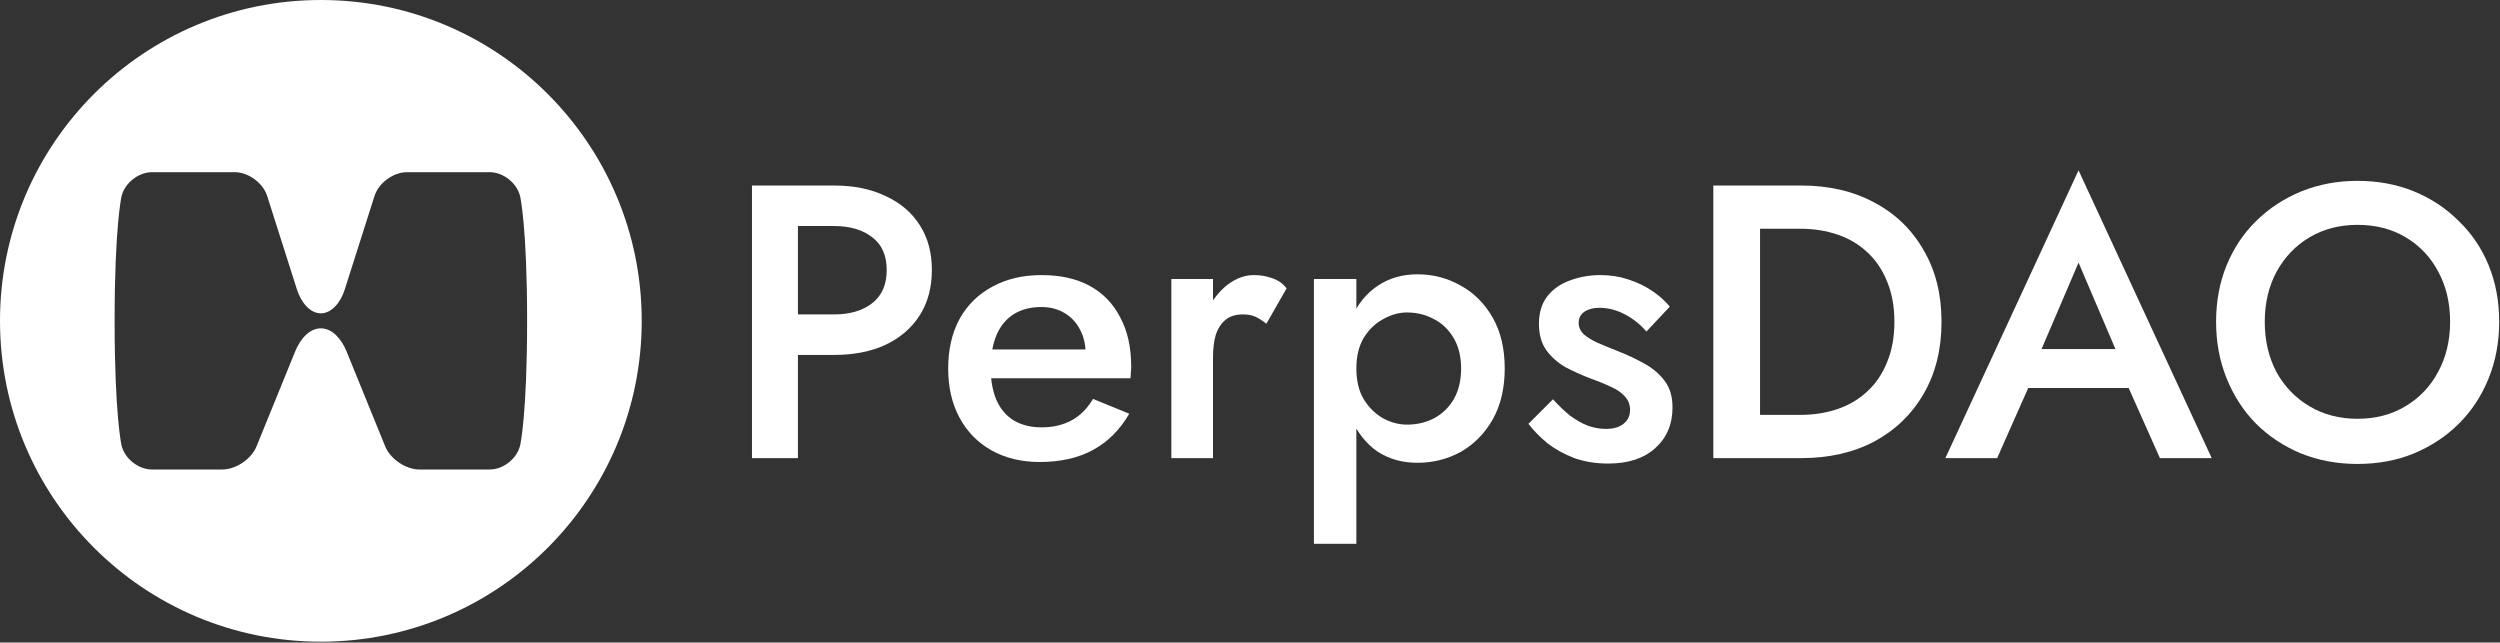<svg width="1284" height="330" viewBox="0 0 1284 330" fill="none" xmlns="http://www.w3.org/2000/svg">
<rect x="0" y="0" width="1284" height="330" fill="#333333" stroke="none"/>
<path d="M164.797 0C73.788 0 0 73.779 0 164.782C0 255.796 73.788 329.573 164.797 329.573C255.811 329.573 329.589 255.796 329.589 164.782C329.589 73.782 255.811 0.002 164.797 0ZM267.177 228.64C265.609 235.516 258.546 241.144 251.488 241.144H215.5C208.447 241.144 200.494 235.794 197.839 229.264L178.007 180.516C175.348 173.978 170.604 168.633 164.797 168.633C158.985 168.633 154.246 173.978 151.586 180.516L131.75 229.264C129.095 235.794 121.152 241.144 114.089 241.144H78.096C71.043 241.144 63.975 235.521 62.395 228.645C62.395 228.645 58.867 213.161 58.867 164.782C58.867 116.407 62.395 100.928 62.395 100.928C63.98 94.054 71.043 88.427 78.096 88.427H120.499C127.557 88.427 135.079 93.931 137.22 100.653L152.519 148.714C154.67 155.435 159.289 160.928 164.789 160.928C170.285 160.928 174.909 155.435 177.051 148.714L192.349 100.653C194.495 93.931 202.017 88.427 209.07 88.427H251.474C258.532 88.427 265.594 94.056 267.162 100.932C267.177 100.932 270.727 116.483 270.727 164.782C270.731 213.093 267.177 228.64 267.177 228.64Z" fill="white"/>
<path d="M386.214 95.285H409.814V235.285H386.214V95.285ZM400.214 116.085V95.285H428.414C438.548 95.285 447.348 97.085 454.814 100.685C462.414 104.152 468.281 109.152 472.414 115.685C476.548 122.085 478.614 129.752 478.614 138.685C478.614 147.619 476.548 155.352 472.414 161.885C468.281 168.419 462.414 173.485 454.814 177.085C447.348 180.552 438.548 182.285 428.414 182.285H400.214V161.485H428.414C436.548 161.485 443.081 159.552 448.014 155.685C452.948 151.819 455.414 146.152 455.414 138.685C455.414 131.219 452.948 125.619 448.014 121.885C443.081 118.019 436.548 116.085 428.414 116.085H400.214Z" fill="white"/>
<path d="M533.985 237.285C524.651 237.285 516.385 235.285 509.185 231.285C502.118 227.285 496.651 221.685 492.785 214.485C488.918 207.285 486.985 198.885 486.985 189.285C486.985 179.552 488.918 171.085 492.785 163.885C496.785 156.685 502.385 151.152 509.585 147.285C516.785 143.285 525.251 141.285 534.985 141.285C544.718 141.285 552.985 143.152 559.785 146.885C566.585 150.619 571.785 156.019 575.385 163.085C579.118 170.019 580.985 178.419 580.985 188.285C580.985 189.352 580.918 190.485 580.785 191.685C580.785 192.885 580.718 193.752 580.585 194.285H499.785V179.485H562.185L555.585 188.685C555.985 187.885 556.385 186.819 556.785 185.485C557.318 184.019 557.585 182.819 557.585 181.885C557.585 176.952 556.585 172.685 554.585 169.085C552.718 165.485 550.051 162.685 546.585 160.685C543.251 158.685 539.318 157.685 534.785 157.685C529.318 157.685 524.651 158.885 520.785 161.285C516.918 163.685 513.984 167.152 511.985 171.685C509.985 176.219 508.918 181.819 508.785 188.485C508.785 195.152 509.785 200.819 511.785 205.485C513.785 210.019 516.718 213.485 520.585 215.885C524.585 218.285 529.385 219.485 534.985 219.485C540.851 219.485 545.984 218.285 550.385 215.885C554.785 213.485 558.451 209.819 561.385 204.885L579.985 212.485C575.185 220.752 568.984 226.952 561.385 231.085C553.785 235.219 544.651 237.285 533.985 237.285Z" fill="white"/>
<path d="M623.002 143.285V235.285H601.602V143.285H623.002ZM650.402 166.285C648.402 164.685 646.535 163.485 644.802 162.685C643.068 161.885 640.868 161.485 638.202 161.485C634.602 161.485 631.668 162.419 629.402 164.285C627.135 166.152 625.468 168.752 624.402 172.085C623.468 175.285 623.002 179.085 623.002 183.485L615.802 179.285C615.802 171.952 617.135 165.485 619.802 159.885C622.602 154.152 626.135 149.619 630.402 146.285C634.802 142.952 639.335 141.285 644.002 141.285C647.335 141.285 650.468 141.819 653.402 142.885C656.335 143.819 658.802 145.552 660.802 148.085L650.402 166.285Z" fill="white"/>
<path d="M696.625 279.285H674.825V143.285H696.625V279.285ZM772.825 189.285C772.825 199.419 770.758 208.152 766.625 215.485C762.492 222.685 757.025 228.219 750.225 232.085C743.425 235.819 736.025 237.685 728.025 237.685C720.158 237.685 713.292 235.752 707.425 231.885C701.692 227.885 697.225 222.285 694.025 215.085C690.958 207.752 689.425 199.152 689.425 189.285C689.425 179.285 690.958 170.685 694.025 163.485C697.225 156.285 701.692 150.752 707.425 146.885C713.292 142.885 720.158 140.885 728.025 140.885C736.025 140.885 743.425 142.819 750.225 146.685C757.025 150.419 762.492 155.885 766.625 163.085C770.758 170.285 772.825 179.019 772.825 189.285ZM750.425 189.285C750.425 183.152 749.159 177.952 746.625 173.685C744.092 169.285 740.692 166.019 736.425 163.885C732.292 161.619 727.692 160.485 722.625 160.485C718.492 160.485 714.425 161.619 710.425 163.885C706.425 166.019 703.092 169.219 700.425 173.485C697.892 177.752 696.625 183.019 696.625 189.285C696.625 195.552 697.892 200.819 700.425 205.085C703.092 209.352 706.425 212.619 710.425 214.885C714.425 217.019 718.492 218.085 722.625 218.085C727.692 218.085 732.292 217.019 736.425 214.885C740.692 212.619 744.092 209.352 746.625 205.085C749.159 200.685 750.425 195.419 750.425 189.285Z" fill="white"/>
<path d="M797.599 205.085C800.532 208.285 803.465 211.085 806.399 213.485C809.465 215.752 812.532 217.485 815.599 218.685C818.665 219.752 821.732 220.285 824.799 220.285C828.665 220.285 831.665 219.419 833.799 217.685C836.065 215.952 837.199 213.552 837.199 210.485C837.199 207.819 836.332 205.552 834.599 203.685C832.865 201.685 830.465 200.019 827.399 198.685C824.332 197.219 820.732 195.752 816.599 194.285C812.465 192.685 808.332 190.819 804.199 188.685C800.199 186.419 796.865 183.485 794.199 179.885C791.665 176.285 790.399 171.752 790.399 166.285C790.399 160.685 791.799 156.019 794.599 152.285C797.532 148.552 801.399 145.819 806.199 144.085C811.132 142.219 816.399 141.285 821.999 141.285C827.065 141.285 831.799 142.019 836.199 143.485C840.732 144.952 844.799 146.885 848.399 149.285C851.999 151.685 855.065 154.419 857.599 157.485L845.599 170.285C842.532 166.685 838.865 163.752 834.599 161.485C830.332 159.219 825.932 158.085 821.399 158.085C818.332 158.085 815.799 158.752 813.799 160.085C811.799 161.419 810.799 163.352 810.799 165.885C810.799 168.019 811.665 169.952 813.399 171.685C815.265 173.285 817.665 174.752 820.599 176.085C823.665 177.419 827.065 178.819 830.799 180.285C835.865 182.285 840.532 184.485 844.799 186.885C849.065 189.285 852.465 192.219 854.999 195.685C857.665 199.152 858.999 203.685 858.999 209.285C858.999 217.952 855.999 224.952 849.999 230.285C844.132 235.485 836.132 238.085 825.999 238.085C819.732 238.085 813.932 237.152 808.599 235.285C803.399 233.285 798.799 230.752 794.799 227.685C790.932 224.485 787.665 221.152 784.999 217.685L797.599 205.085Z" fill="white"/>
<path d="M879.964 95.285H903.964V235.285H879.964V95.285ZM925.164 235.285H894.564V213.085H924.564C931.498 213.085 937.898 212.085 943.764 210.085C949.631 208.085 954.698 205.085 958.964 201.085C963.364 197.085 966.764 192.085 969.164 186.085C971.698 180.085 972.964 173.152 972.964 165.285C972.964 157.419 971.698 150.485 969.164 144.485C966.764 138.485 963.364 133.485 958.964 129.485C954.698 125.485 949.631 122.485 943.764 120.485C937.898 118.485 931.498 117.485 924.564 117.485H894.564V95.285H925.164C939.431 95.285 951.964 98.219 962.764 104.085C973.564 109.819 981.964 117.952 987.964 128.485C994.098 138.885 997.164 151.152 997.164 165.285C997.164 179.419 994.098 191.752 987.964 202.285C981.964 212.685 973.564 220.819 962.764 226.685C951.964 232.419 939.431 235.285 925.164 235.285Z" fill="white"/>
<path d="M1030.94 199.285L1035.34 179.285H1100.34L1104.94 199.285H1030.94ZM1067.54 134.885L1045.54 186.285L1045.14 191.485L1025.74 235.285H999.144L1067.54 87.485L1135.94 235.285H1109.34L1090.34 192.685L1089.74 186.885L1067.54 134.885Z" fill="white"/>
<path d="M1163.18 165.285C1163.18 174.885 1165.18 183.485 1169.18 191.085C1173.31 198.552 1178.98 204.419 1186.18 208.685C1193.38 212.952 1201.58 215.085 1210.78 215.085C1220.11 215.085 1228.31 212.952 1235.38 208.685C1242.58 204.419 1248.18 198.552 1252.18 191.085C1256.31 183.485 1258.38 174.885 1258.38 165.285C1258.38 155.685 1256.38 147.152 1252.38 139.685C1248.38 132.085 1242.78 126.152 1235.58 121.885C1228.51 117.619 1220.24 115.485 1210.78 115.485C1201.58 115.485 1193.38 117.619 1186.18 121.885C1178.98 126.152 1173.31 132.085 1169.18 139.685C1165.18 147.152 1163.18 155.685 1163.18 165.285ZM1138.18 165.285C1138.18 154.752 1139.98 145.085 1143.58 136.285C1147.18 127.485 1152.24 119.885 1158.78 113.485C1165.44 106.952 1173.18 101.885 1181.98 98.285C1190.91 94.685 1200.51 92.885 1210.78 92.885C1221.31 92.885 1230.98 94.685 1239.78 98.285C1248.58 101.885 1256.24 106.952 1262.78 113.485C1269.44 119.885 1274.58 127.485 1278.18 136.285C1281.78 145.085 1283.58 154.752 1283.58 165.285C1283.58 175.685 1281.78 185.352 1278.18 194.285C1274.58 203.219 1269.51 210.952 1262.98 217.485C1256.44 224.019 1248.71 229.152 1239.78 232.885C1230.98 236.485 1221.31 238.285 1210.78 238.285C1200.38 238.285 1190.71 236.485 1181.78 232.885C1172.84 229.152 1165.11 224.019 1158.58 217.485C1152.18 210.952 1147.18 203.219 1143.58 194.285C1139.98 185.352 1138.18 175.685 1138.18 165.285Z" fill="white"/>
</svg>
